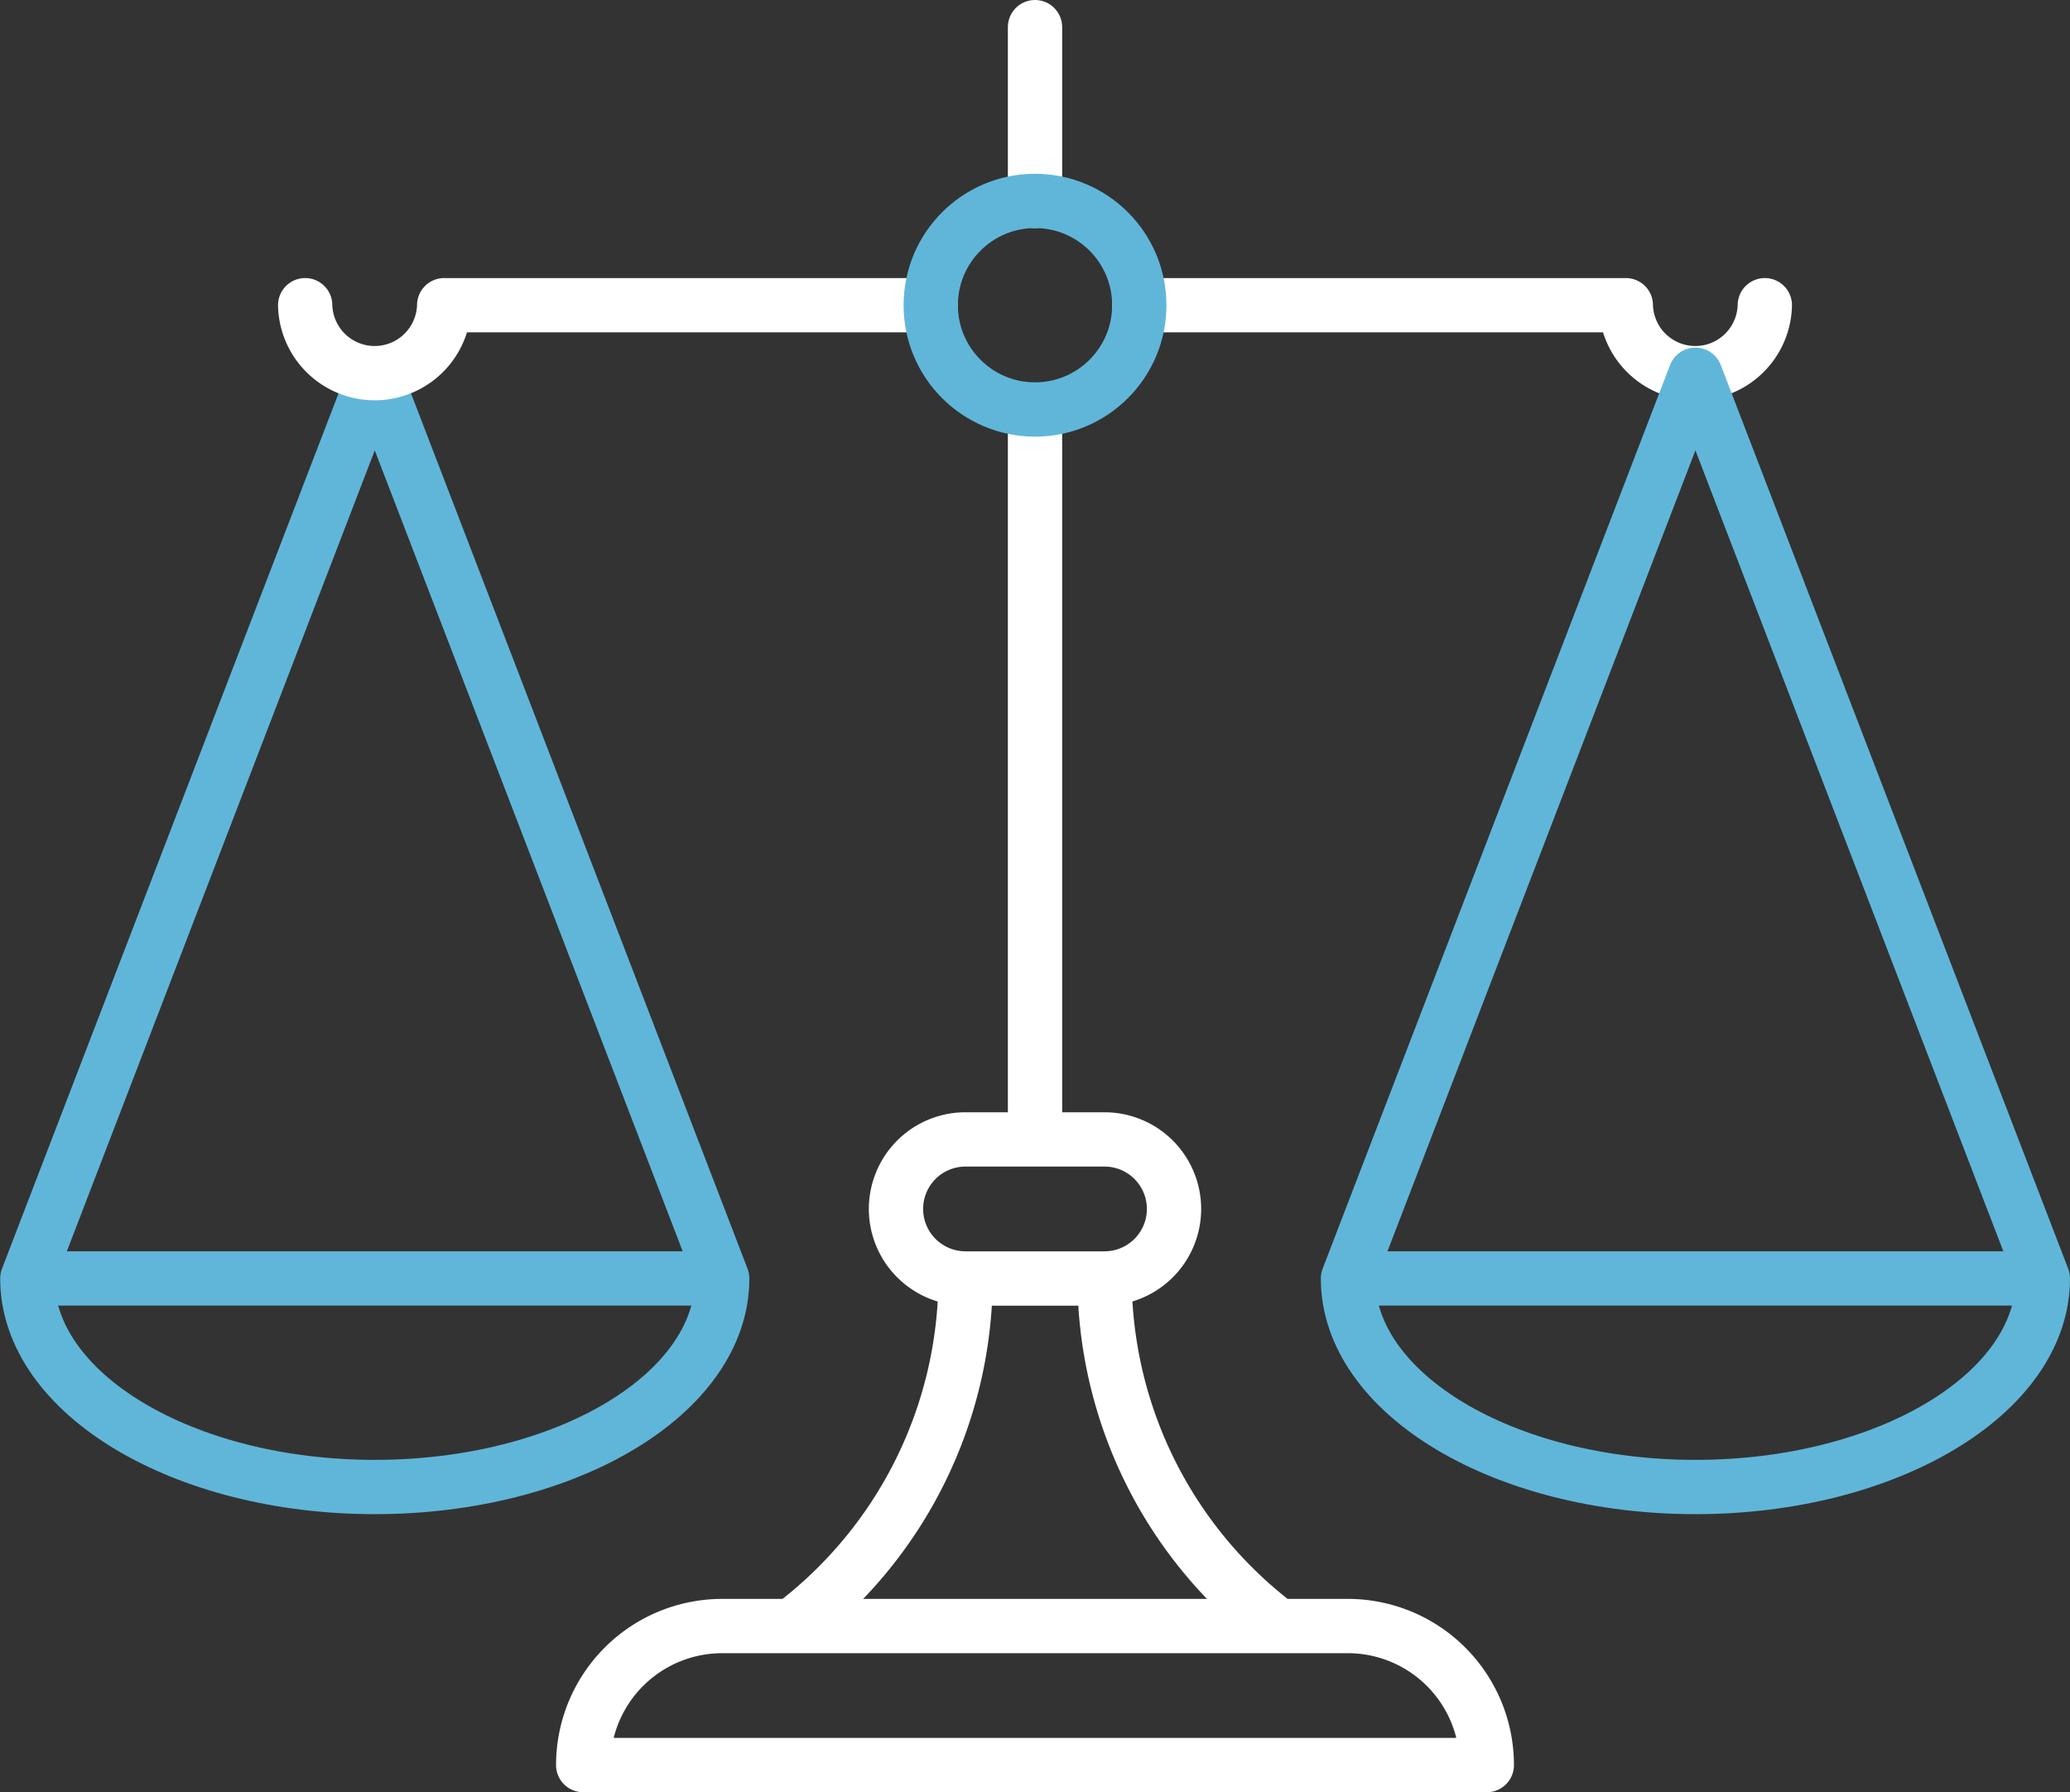 <svg xmlns="http://www.w3.org/2000/svg" width="57.195" height="49.514" viewBox="0 0 57.195 49.514"><rect x="0" y="0" width="57.195" height="49.514" fill="#333333" stroke="none"/><g transform="translate(0.75 0.75)"><line y2="20.165" transform="translate(27.848 10.563)" fill="none" stroke="#fff" stroke-linejoin="round" stroke-width="1.5"/><line y2="4.801" transform="translate(27.848)" fill="none" stroke="#fff" stroke-linecap="round" stroke-linejoin="round" stroke-width="1.5"/><path d="M1225.89,1569.452l-9.6-24.967-9.6,24.967c0,3.182,4.3,5.762,9.6,5.762S1225.89,1572.634,1225.89,1569.452Z" transform="translate(-1206.685 -1534.882)" fill="none" stroke="#60b6d9" stroke-linejoin="round" stroke-width="1.5"/><path d="M1242.129,1580.087h0a12.071,12.071,0,0,1-4.8-9.6h-3.841a12.069,12.069,0,0,1-4.8,9.6h0" transform="translate(-1207.559 -1535.915)" fill="none" stroke="#fff" stroke-linejoin="round" stroke-width="1.5"/><path d="M1214.685,1542.485a1.921,1.921,0,0,0,3.841,0h13.444" transform="translate(-1207.003 -1534.803)" fill="none" stroke="#fff" stroke-linecap="round" stroke-linejoin="round" stroke-width="1.5"/><path d="M1255.97,1542.485a1.921,1.921,0,0,1-3.841,0h-13.443" transform="translate(-1207.957 -1534.803)" fill="none" stroke="#fff" stroke-linecap="round" stroke-linejoin="round" stroke-width="1.5"/><line x2="19.205" transform="translate(0 34.57)" fill="none" stroke="#60b6d9" stroke-linejoin="round" stroke-width="1.5"/><path d="M1263.89,1569.452l-9.6-24.967-9.6,24.967c0,3.182,4.3,5.762,9.6,5.762S1263.89,1572.634,1263.89,1569.452Z" transform="translate(-1208.195 -1534.882)" fill="none" stroke="#60b6d9" stroke-linejoin="round" stroke-width="1.5"/><line x2="19.205" transform="translate(36.49 34.57)" fill="none" stroke="#60b6d9" stroke-linejoin="round" stroke-width="1.5"/><circle cx="2.881" cy="2.881" r="2.881" transform="translate(24.967 4.801)" fill="none" stroke="#60b6d9" stroke-linejoin="round" stroke-width="1.5"/><path d="M1247.652,1584.326h-24.967a3.841,3.841,0,0,1,3.841-3.841h17.285a3.841,3.841,0,0,1,3.841,3.841Z" transform="translate(-1207.321 -1536.312)" fill="none" stroke="#fff" stroke-linejoin="round" stroke-width="1.5"/><path d="M1233.606,1570.326a1.92,1.92,0,1,1,0-3.841h3.841a1.92,1.92,0,1,1,0,3.841" transform="translate(-1207.679 -1535.756)" fill="none" stroke="#fff" stroke-linejoin="round" stroke-width="1.5"/></g></svg>